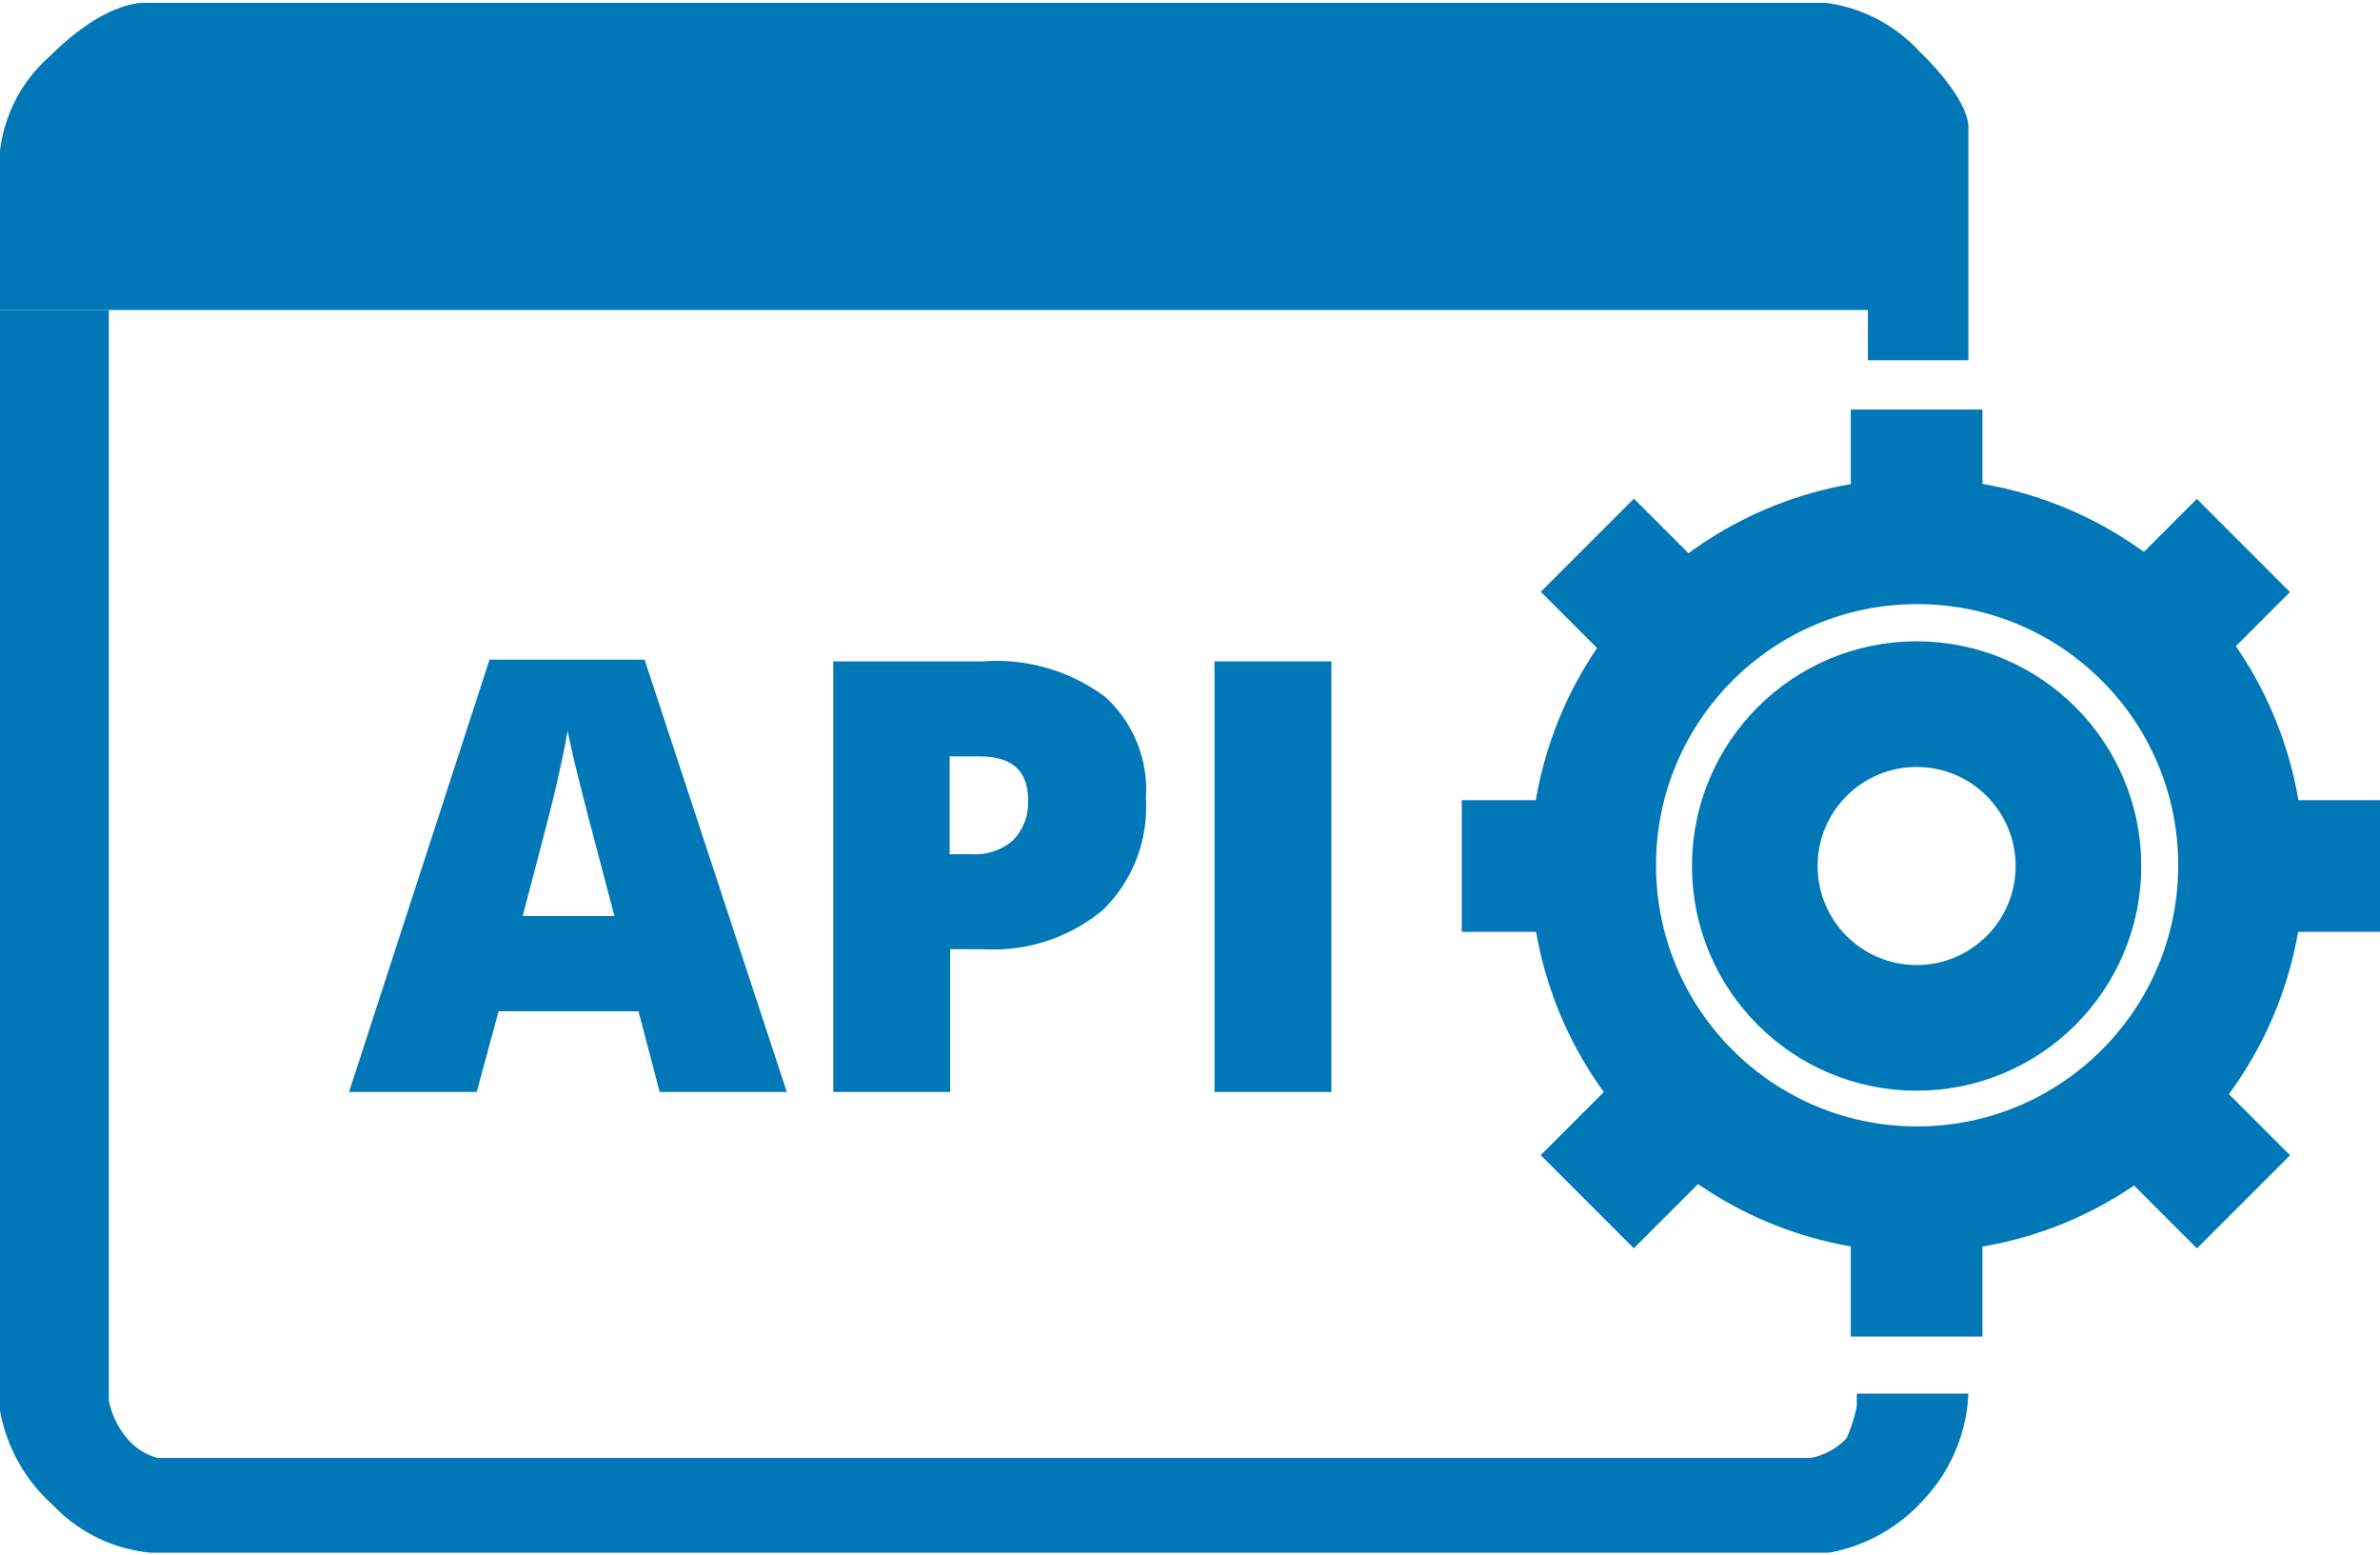 <?xml version="1.0"?>
<svg xmlns="http://www.w3.org/2000/svg" id="Ebene_1" data-name="Ebene 1" viewBox="0 0 94.71 61.67" width="75" height="49"><defs><style>.cls-1{fill:#0078b7;}.cls-2{fill:none;stroke:#0078b7;stroke-miterlimit:10;stroke-width:5px;}</style></defs><title>icon-api</title><path class="cls-1" d="M8.67,20.67s-1.52-.15-3.78,2.11a5.92,5.92,0,0,0-2,3.78v6.33H77.22v2h4V25.67s.17-1-1.94-3.06a6.16,6.16,0,0,0-3.72-1.94Z" transform="translate(-2.89 -20.66)"/><path class="cls-1" d="M8.89,82.33A6.16,6.16,0,0,1,5,80.44a6.61,6.61,0,0,1-2.11-3.77V32.89H7.22V76.26a3.29,3.29,0,0,0,.71,1.5,2.39,2.39,0,0,0,1.24.8H74.94a2.66,2.66,0,0,0,1.43-.78,6.12,6.12,0,0,0,.41-1.28V76h4.44a6.58,6.58,0,0,1-1.78,4.22,6.66,6.66,0,0,1-3.77,2.11Z" transform="translate(-2.89 -20.66)"/><path class="cls-1" d="M29.14,64l-.84-3.21H22.73L21.86,64H16.78l5.59-17.2h6.17L34.2,64Zm-1.8-7-.74-2.81c-.17-.63-.38-1.43-.63-2.43s-.41-1.7-.49-2.13c-.07.4-.2,1.06-.41,2S24.4,54.3,23.69,57Z" transform="translate(-2.89 -20.66)"/><path class="cls-1" d="M48.49,52.32a5.73,5.73,0,0,1-1.7,4.43A6.83,6.83,0,0,1,42,58.32h-1.3V64H36.05V46.87H42a7.23,7.23,0,0,1,4.88,1.42A5,5,0,0,1,48.49,52.32Zm-7.81,2.22h.85A2.32,2.32,0,0,0,43.19,54a2.13,2.13,0,0,0,.61-1.62c0-1.16-.64-1.73-1.92-1.73h-1.2Z" transform="translate(-2.89 -20.66)"/><path class="cls-1" d="M51.22,64V46.87h4.65V64Z" transform="translate(-2.89 -20.66)"/><circle class="cls-2" cx="76.29" cy="34.32" r="12.89"/><circle class="cls-2" cx="76.27" cy="34.35" r="6.44"/><rect class="cls-1" x="73.65" y="16.19" width="5.24" height="5.24"/><rect class="cls-1" x="73.65" y="47.83" width="5.24" height="5.24"/><rect class="cls-1" x="87.69" y="63.9" width="5.24" height="5.24" transform="translate(-23.47 62.68) rotate(-45)"/><rect class="cls-1" x="65.29" y="41.49" width="5.24" height="5.24" transform="translate(-14.19 40.27) rotate(-45)"/><rect class="cls-1" x="87.69" y="41.49" width="5.24" height="5.24" transform="translate(120.09 118.5) rotate(-135)"/><rect class="cls-1" x="65.29" y="63.9" width="5.24" height="5.24" transform="translate(66 140.91) rotate(-135)"/><rect class="cls-1" x="92.36" y="52.39" width="5.24" height="5.24" transform="translate(37.08 129.33) rotate(-90)"/><rect class="cls-1" x="61.05" y="52.39" width="5.24" height="5.24" transform="translate(5.78 98.02) rotate(-90)"/></svg>
